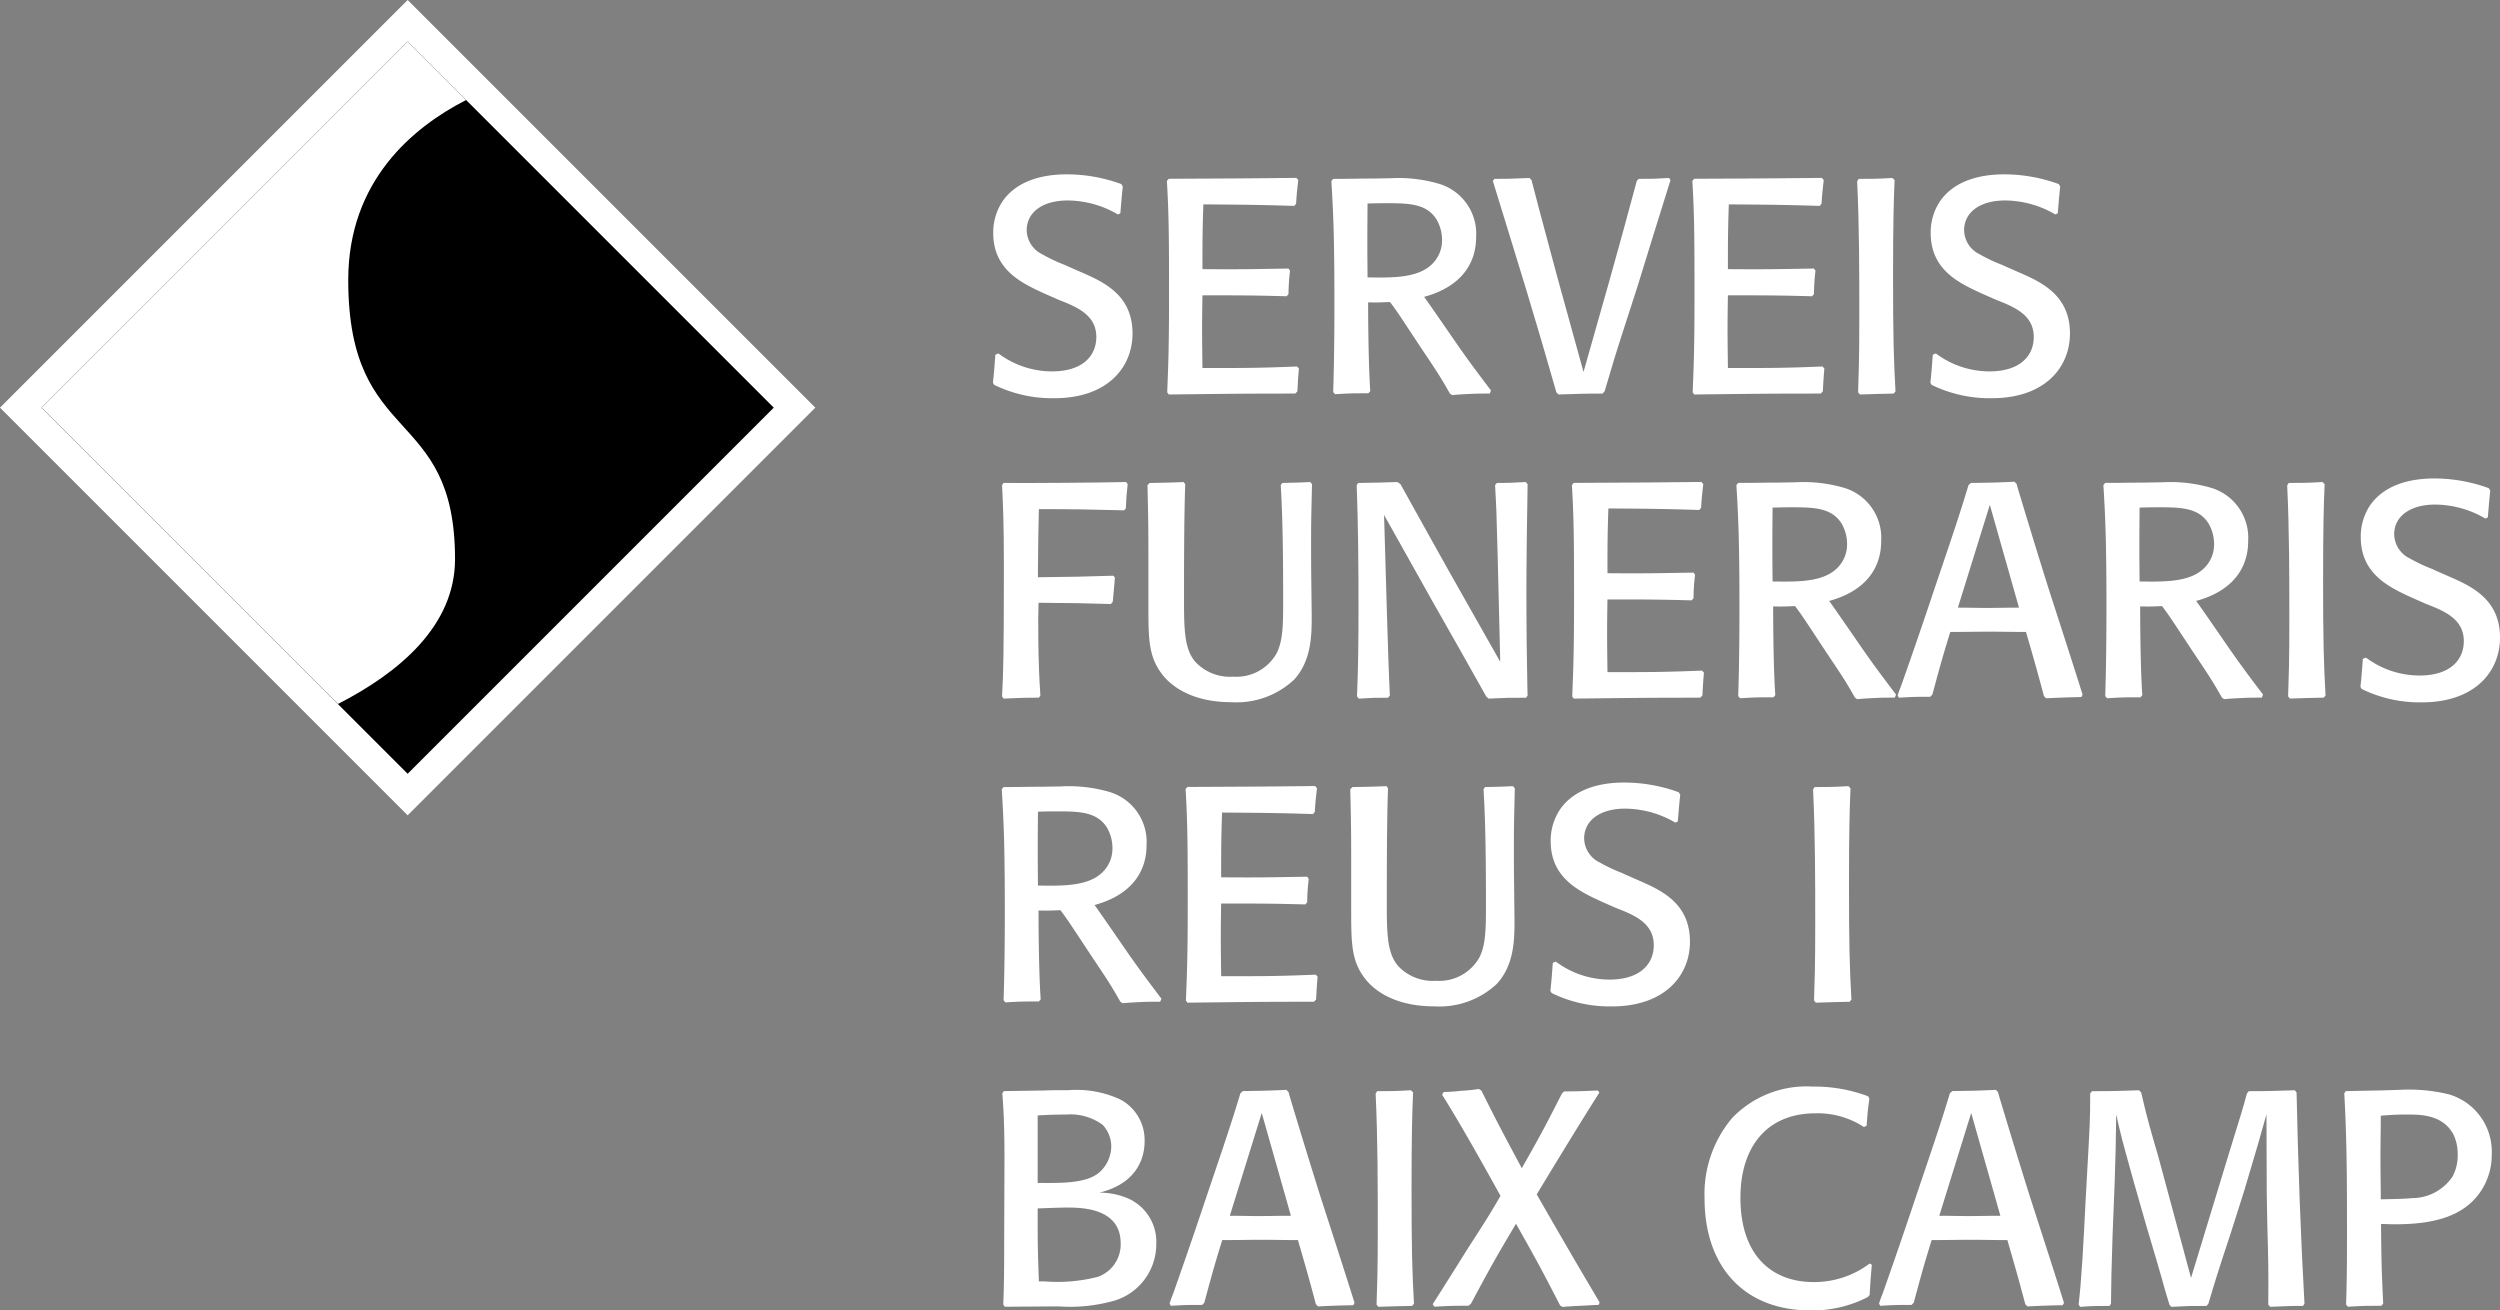 <svg xmlns="http://www.w3.org/2000/svg" width="232" height="121.601" viewBox="0 0 232 121.601">
  <rect x="0" y="0" width="232" height="121.601" fill="#808080" stroke="none"/>
  <g id="Grupo_514" data-name="Grupo 514" transform="translate(15588 14267)">
    <path id="Trazado_16" data-name="Trazado 16" d="M173.106,179.838c.876-.056,1.75-.085,2.654-.085a5.047,5.047,0,0,1,3.386.961,2.971,2.971,0,0,1,.791,2,3.281,3.281,0,0,1-1.157,2.454c-1.187.93-3.133.959-5.673.93v-6.264m.678,8.607c1.525-.056,1.778-.056,2.032-.056,1.354,0,4.994.027,4.994,3.329a3.2,3.2,0,0,1-2.115,3.1,15.041,15.041,0,0,1-4.939.423h-.536c-.114-3.076-.114-3.555-.114-6.773Zm1.242,9.114a15.06,15.06,0,0,0,5.22-.536,5.47,5.47,0,0,0,3.867-5.248,4.4,4.4,0,0,0-2.682-4.261,6.711,6.711,0,0,0-2.6-.508c3.922-.961,4.2-3.782,4.2-4.769a4.271,4.271,0,0,0-2.23-3.866,9.693,9.693,0,0,0-4.854-.874c-.761,0-1.637,0-2.2.028l-3.782.057-.14.2c.114,1.466.2,2.99.2,5.954,0,1.325-.027,7.224-.027,8.436,0,2.567-.03,3.866-.085,5.222l.14.2Z" transform="translate(-15664.812 -14343.324)" fill="#fff" fill-rule="evenodd"/>
    <path id="Trazado_17" data-name="Trazado 17" d="M198.757,179.6l2.708,9.537c-.986,0-2,.028-2.962.028-.9,0-1.806-.028-2.709-.028l2.963-9.537m2.483-1.948-.2-.2c-1.806.085-2.059.085-4.035.113l-.226.2c-.817,2.708-1.439,4.542-3.131,9.538q-1.523,4.569-3.133,9.119a7.521,7.521,0,0,0-.309.871l.113.2c1.41-.084,1.693-.084,2.907-.084l.2-.2c.677-2.5.847-3.174,1.664-5.814,1.13,0,2.427-.028,3.669-.028,1.128,0,2.229.028,3.358.028.733,2.539.959,3.3,1.665,5.954l.2.2c1.185-.056,1.8-.085,3.272-.111l.113-.227c-.847-2.708-2.258-7.054-3.133-9.764-.845-2.68-1.919-6.179-2.85-9.283Z" transform="translate(-15669.667 -14343.314)" fill="#fff" fill-rule="evenodd"/>
    <path id="Trazado_18" data-name="Trazado 18" d="M218.577,177.5c-1.44.085-1.891.085-3.133.085l-.139.227c.2,4.233.2,8.464.2,12.726,0,3.64-.057,5.135-.113,6.858l.17.2c1.5-.056,1.891-.056,3.133-.085l.17-.2c-.17-2.907-.227-5.222-.227-10.64,0-4.852.057-7.082.142-8.972l-.2-.2" transform="translate(-15675.647 -14343.324)" fill="#fff"/>
    <path id="Trazado_19" data-name="Trazado 19" d="M237.753,197.157c-1.976-3.325-3.922-6.678-5.841-10.031,2.115-3.493,4.458-7.325,5.813-9.44l-.142-.2c-1.326.056-1.721.084-3.132.084l-.2.2c-1.636,3.213-2,3.889-3.725,6.932-1.636-3.067-2.116-3.941-3.754-7.214l-.225-.142a14.757,14.757,0,0,1-1.636.168,15.786,15.786,0,0,1-1.637.113l-.141.254c1.889,2.987,4.514,7.748,5.418,9.383-.876,1.521-1.242,2.113-2.936,4.733-.959,1.522-1.776,2.845-3.358,5.326l.17.226c1.552-.085,1.721-.085,3.161-.085l.225-.2c1.778-3.325,2.314-4.284,4.176-7.411,1.976,3.493,2.484,4.452,4.092,7.578l.226.142c.593-.055,1.157-.083,1.75-.111.535-.03,1.072-.057,1.608-.085l.085-.226" transform="translate(-15677.305 -14343.289)" fill="#fff"/>
    <path id="Trazado_20" data-name="Trazado 20" d="M270.7,193.473a8.556,8.556,0,0,1-5.192,1.721c-3.9,0-6.8-2.482-6.8-7.817,0-4.739,2.455-7.843,6.97-7.843a7.808,7.808,0,0,1,4.487,1.27l.254-.113c.085-1.213.113-1.5.254-2.512l-.113-.226a14.144,14.144,0,0,0-5.164-.9,9.559,9.559,0,0,0-7.449,2.907,10.947,10.947,0,0,0-2.568,7.478c0,6.293,3.64,10.384,9.82,10.384a11.148,11.148,0,0,0,5.333-1.24l.17-.2c.056-1.072.085-1.467.2-2.793l-.2-.114" transform="translate(-15685.196 -14343.218)" fill="#fff"/>
    <path id="Trazado_21" data-name="Trazado 21" d="M285.191,179.6l2.708,9.537c-.987,0-2,.028-2.962.028-.9,0-1.806-.028-2.709-.028l2.963-9.537m2.483-1.948-.2-.2c-1.806.085-2.059.085-4.035.113l-.226.2c-.817,2.708-1.439,4.542-3.131,9.538q-1.523,4.569-3.133,9.119a7.813,7.813,0,0,0-.311.871l.114.2c1.41-.084,1.693-.084,2.905-.084l.2-.2c.677-2.5.847-3.174,1.664-5.814,1.129,0,2.427-.028,3.669-.028,1.128,0,2.229.028,3.358.028.733,2.539.959,3.3,1.665,5.954l.2.2c1.187-.056,1.806-.085,3.274-.111l.112-.227c-.846-2.708-2.257-7.054-3.131-9.764-.847-2.68-1.919-6.179-2.85-9.283Z" transform="translate(-15690.263 -14343.314)" fill="#fff" fill-rule="evenodd"/>
    <path id="Trazado_22" data-name="Trazado 22" d="M321.01,177.5c-1.948.056-2.2.085-4.261.085l-.17.2c-.423,1.552-.48,1.693-1.608,5.362l-3.584,11.768-3.075-11.4c-.566-1.919-1.045-3.556-1.553-5.813l-.2-.2c-1.779.056-2.287.085-4.359.085l-.17.2c0,2.484-.028,2.794-.309,7.817-.2,3.358-.312,6.715-.593,10.072-.056.566-.113,1.157-.169,1.723l.141.2c1.187-.085,1.357-.085,2.718-.085l.141-.2c.03-2.2.03-2.936.143-6.266l.2-5.05c.085-2.821.113-3.443.142-6.266.395,1.808.507,2.258,1.636,6.294l1.129,3.95c.283.932,1.524,5.137,1.751,6.011.139.452.281.931.423,1.411l.169.2c1.609-.085,1.748-.085,3.273-.085l.17-.2c.647-2.174.987-3.275,2.031-6.406l1.3-4.091c1.185-3.952,1.609-5.449,2.061-7.085,0,1.074.027,5.39.027,7.394l.056,2.992c.085,3.1.113,4.091.085,7.28l.17.2c1.466-.056,1.636-.085,3.048-.085l.142-.2c-.368-6.547-.594-13.066-.734-19.612l-.17-.2" transform="translate(-15696.059 -14343.324)" fill="#fff"/>
    <path id="Trazado_23" data-name="Trazado 23" d="M336.706,187.616c0-1.27-.03-2.538-.03-3.809,0-1.326.03-2.652.03-3.952a24.929,24.929,0,0,1,2.539-.111c1.185,0,3.33.028,4.261,1.974a4.285,4.285,0,0,1,.338,1.751,4.141,4.141,0,0,1-.48,2.031,4.53,4.53,0,0,1-3.78,2c-.762.086-1.92.086-2.879.113m.225,9.68c-.17-3.442-.17-4.345-.2-7.392.4,0,.762.028,1.271.028,3.358,0,6.518-.593,8.154-3.331a6.09,6.09,0,0,0,.848-3.16,5.541,5.541,0,0,0-3.95-5.56,15.609,15.609,0,0,0-4.656-.423l-1.863.057c-.507,0-2.625.056-3.076.056l-.142.2c.254,4.289.254,8.776.254,13.15,0,3.3-.028,4.685-.085,6.462l.17.2c1.466-.085,1.552-.085,3.1-.085Z" transform="translate(-15703.769 -14343.315)" fill="#fff" fill-rule="evenodd"/>
    <path id="Trazado_24" data-name="Trazado 24" d="M173.116,149.686c-.027-3.133-.027-3.584,0-6.858.961-.028,1.468-.028,1.834-.028,2.118,0,3.64.085,4.544,1.467a3.782,3.782,0,0,1,.536,1.948,3.07,3.07,0,0,1-1.072,2.37c-1.355,1.184-3.7,1.13-5.842,1.1m.254,10.553c-.17-2.363-.2-6.694-.2-8.239.989.027,1.157,0,2.032-.029.678.9.848,1.181,2.54,3.739.9,1.379,1.863,2.729,2.68,4.163q.169.295.339.591l.2.142c.593-.055,1.185-.085,1.778-.113.564-.028,1.157-.028,1.721-.028l.113-.281c-1.749-2.306-2.143-2.869-3.019-4.106-.507-.731-2.708-3.937-3.188-4.586,3.612-.987,4.826-3.272,4.826-5.532a4.839,4.839,0,0,0-3.556-4.994,13.478,13.478,0,0,0-4.432-.479l-1.721.028c-.961,0-2.342.028-2.85.028h-.705l-.17.2c.17,2.823.283,5.052.283,11.372,0,2.728-.028,5.484-.113,8.213l.17.2c1.466-.085,1.494-.085,3.1-.085Z" transform="translate(-15664.794 -14334.505)" fill="#fff" fill-rule="evenodd"/>
    <path id="Trazado_25" data-name="Trazado 25" d="M204.228,157.946c-3.64.142-4.516.142-8.776.142-.028-2.682-.056-3.471,0-6.745,3.837,0,4.543,0,7.815.085l.17-.2a19.85,19.85,0,0,1,.142-2.174l-.142-.2c-3.442.057-4.515.087-7.985.057,0-2.6,0-3.415.084-6.01,3.585.027,4.8.027,8.437.14l.17-.2c.056-1.017.113-1.355.2-2.2l-.17-.2c-5.192.055-6.292.055-11.852.085l-.17.2c.2,3.245.2,5.954.2,10.7,0,5.165-.085,6.689-.169,8.917l.141.2c5.362-.056,6.236-.085,11.739-.085l.2-.2c.056-.959.056-1.157.142-2.116l-.17-.2" transform="translate(-15670.129 -14334.496)" fill="#fff"/>
    <path id="Trazado_26" data-name="Trazado 26" d="M227.325,140.451c-1.129.055-1.3.055-2.6.085l-.14.2c.2,3.218.225,7.366.225,10.64,0,2.2,0,3.809-.622,4.994a4.275,4.275,0,0,1-4.007,2.144,4.4,4.4,0,0,1-3.527-1.382c-.986-1.158-1.044-2.878-1.044-5.7,0-2.736,0-7.843.113-10.78l-.142-.2c-1.411.055-1.609.055-3.161.085l-.2.2c.085,3.669.085,4.148.085,8.242v2.878c0,3.3,0,4.995,1.524,6.743.734.819,2.539,2.285,6.179,2.285a7.8,7.8,0,0,0,5.813-2.087c1.638-1.778,1.638-4.2,1.638-5.9l-.028-2.539c-.029-2.118-.029-3.019-.029-4.233,0-2.23.029-2.905.085-5.475l-.17-.2" transform="translate(-15674.914 -14334.496)" fill="#fff"/>
    <path id="Trazado_27" data-name="Trazado 27" d="M243.342,148.441a15.241,15.241,0,0,1-2.172-1.015,2.531,2.531,0,0,1-1.44-2.229c0-1.665,1.466-2.765,3.81-2.765a9.333,9.333,0,0,1,4.656,1.3l.225-.111c.085-1.017.113-1.411.226-2.485l-.142-.225a14.764,14.764,0,0,0-5.079-.9c-2.287,0-4.627.619-5.925,2.483a5.208,5.208,0,0,0-.876,2.962c0,3.442,2.682,4.656,4.685,5.588l1.411.621c1.834.7,3.47,1.469,3.47,3.443,0,1.693-1.213,3.189-4.119,3.189a8.3,8.3,0,0,1-4.966-1.667l-.283.113c-.085,1.072-.113,1.608-.226,2.6l.113.2a12.212,12.212,0,0,0,5.588,1.242c4.909,0,7.251-2.85,7.251-6.009,0-3.614-2.736-4.8-4.8-5.7l-1.411-.621" transform="translate(-15680.721 -14334.391)" fill="#fff"/>
    <path id="Trazado_28" data-name="Trazado 28" d="M271.876,140.451c-1.44.085-1.891.085-3.133.085l-.141.227c.2,4.231.2,8.464.2,12.726,0,3.64-.057,5.135-.112,6.856l.168.2c1.5-.056,1.891-.056,3.133-.085l.17-.2c-.17-2.907-.227-5.221-.227-10.639,0-4.852.057-7.082.142-8.974l-.2-.2" transform="translate(-15688.348 -14334.496)" fill="#fff"/>
    <path id="Trazado_29" data-name="Trazado 29" d="M180.066,114.521c.085-.817.085-.959.2-2.257l-.142-.17c-2.821.085-3.782.113-7,.142v-.65c0-1.666.055-4.514.085-5.671,3.442,0,4.4.027,7.9.111l.17-.168c.056-1.1.056-1.242.17-2.258l-.142-.2c-1.948.056-9.425.112-11.372.085l-.142.2c.085,1.722.17,3.5.17,7.507,0,8.323-.056,9.961-.17,12.105l.142.2c1.5-.056,1.721-.085,3.275-.085l.141-.2c-.226-3.075-.226-7.392-.171-8.607,3.359.029,3.924.029,6.717.114l.17-.2" transform="translate(-15664.802 -14325.668)" fill="#fff"/>
    <path id="Trazado_30" data-name="Trazado 30" d="M202.618,103.4c-1.129.056-1.3.056-2.6.085l-.14.2c.2,3.218.225,7.366.225,10.64,0,2.2,0,3.809-.622,4.994a4.272,4.272,0,0,1-4.007,2.144,4.4,4.4,0,0,1-3.527-1.382c-.986-1.157-1.044-2.878-1.044-5.7,0-2.736,0-7.845.113-10.778l-.142-.2c-1.411.056-1.609.056-3.161.085l-.2.2c.085,3.669.085,4.15.085,8.24V114.8c0,3.3,0,4.995,1.524,6.745.734.817,2.539,2.286,6.179,2.286a7.8,7.8,0,0,0,5.813-2.089c1.638-1.778,1.638-4.2,1.638-5.9l-.028-2.54c-.029-2.116-.029-3.019-.029-4.231,0-2.231.029-2.908.085-5.475l-.17-.2" transform="translate(-15669.026 -14325.668)" fill="#fff"/>
    <path id="Trazado_31" data-name="Trazado 31" d="M228.832,122.027c-.056-2.653-.085-5.333-.085-7.985,0-3.473.056-7,.113-10.442l-.17-.2c-1.128.057-1.41.087-2.68.087l-.17.2c.113,1.948.142,2.6.253,7.026l.227,9.37-3.5-6.182c-1.863-3.272-3.837-6.856-5.756-10.3l-.283-.2c-1.609.057-1.891.057-3.639.087l-.142.2c.142,3.837.168,7.7.168,11.541,0,2.681-.027,5.39-.139,8.071l.168.2c1.355-.083,1.469-.083,2.71-.083l.17-.2c-.056-1.157-.056-1.213-.142-3.556-.028-1.185-.085-2.342-.113-3.527l-.283-9.679,4.46,7.958c1.693,2.962,3.358,5.926,5.022,8.888l.226.2c1.693-.083,1.806-.083,3.471-.083l.141-.2-.028-1.185" transform="translate(-15675.098 -14325.668)" fill="#fff"/>
    <path id="Trazado_32" data-name="Trazado 32" d="M251.294,120.9c-3.64.142-4.515.142-8.776.142-.028-2.683-.056-3.471,0-6.745,3.837,0,4.543,0,7.815.084l.17-.2a19.867,19.867,0,0,1,.142-2.175l-.142-.2c-3.442.057-4.515.085-7.985.057,0-2.6,0-3.415.084-6.011,3.585.028,4.8.028,8.437.142l.17-.2c.056-1.015.113-1.353.2-2.2l-.17-.2c-5.192.056-6.294.056-11.852.086l-.17.2c.2,3.246.2,5.954.2,10.7,0,5.164-.085,6.687-.169,8.917l.141.2c5.362-.055,6.236-.083,11.739-.083l.2-.2c.056-.961.056-1.156.142-2.116l-.17-.2" transform="translate(-15681.345 -14325.668)" fill="#fff"/>
    <path id="Trazado_33" data-name="Trazado 33" d="M262.615,112.64c-.027-3.133-.027-3.584,0-6.857.961-.03,1.468-.03,1.834-.03,2.118,0,3.64.085,4.544,1.469a3.773,3.773,0,0,1,.536,1.946,3.074,3.074,0,0,1-1.074,2.371c-1.354,1.185-3.7,1.127-5.841,1.1m.254,10.553c-.17-2.363-.2-6.692-.2-8.241.989.03,1.157,0,2.032-.027.678.9.846,1.181,2.539,3.741.9,1.377,1.863,2.728,2.682,4.161l.339.591.2.143c.593-.058,1.185-.087,1.778-.113.564-.03,1.157-.03,1.721-.03l.113-.281c-1.749-2.306-2.145-2.869-3.019-4.106-.507-.731-2.708-3.937-3.188-4.585,3.612-.989,4.826-3.274,4.826-5.532a4.84,4.84,0,0,0-3.557-5,13.469,13.469,0,0,0-4.43-.479l-1.721.028c-.959,0-2.342.028-2.85.028h-.705l-.17.2c.17,2.821.283,5.05.283,11.371,0,2.728-.028,5.484-.113,8.212l.17.2c1.466-.085,1.494-.085,3.1-.085Z" transform="translate(-15686.12 -14325.677)" fill="#fff" fill-rule="evenodd"/>
    <path id="Trazado_34" data-name="Trazado 34" d="M287.459,105.509l2.708,9.538c-.987,0-2,.028-2.963.028-.9,0-1.8-.028-2.708-.028l2.963-9.538m2.483-1.946-.2-.2c-1.806.085-2.059.085-4.035.113l-.226.2c-.817,2.709-1.439,4.544-3.131,9.54q-1.523,4.569-3.133,9.118a7.931,7.931,0,0,0-.311.871l.113.2c1.411-.084,1.693-.084,2.907-.084l.2-.2c.677-2.5.847-3.174,1.664-5.816,1.13,0,2.427-.027,3.669-.027,1.128,0,2.229.027,3.358.027.733,2.54.959,3.3,1.665,5.954l.2.2c1.185-.056,1.806-.085,3.274-.113l.112-.225c-.846-2.709-2.257-7.054-3.131-9.763-.847-2.681-1.919-6.181-2.85-9.284Z" transform="translate(-15690.803 -14325.659)" fill="#fff" fill-rule="evenodd"/>
    <path id="Trazado_35" data-name="Trazado 35" d="M307.327,112.64c-.027-3.133-.027-3.584,0-6.857.961-.03,1.468-.03,1.834-.03,2.118,0,3.64.085,4.544,1.469a3.773,3.773,0,0,1,.536,1.946,3.072,3.072,0,0,1-1.072,2.371c-1.355,1.185-3.7,1.127-5.842,1.1m.254,10.553c-.17-2.363-.2-6.692-.2-8.241.989.03,1.157,0,2.032-.027.678.9.848,1.181,2.54,3.741.9,1.377,1.863,2.728,2.68,4.161l.339.591.2.143c.593-.058,1.185-.087,1.778-.113.564-.03,1.157-.03,1.721-.03l.113-.281c-1.749-2.306-2.143-2.869-3.019-4.106-.507-.731-2.708-3.937-3.188-4.585,3.612-.989,4.825-3.274,4.825-5.532a4.84,4.84,0,0,0-3.556-5,13.465,13.465,0,0,0-4.43-.479l-1.721.028c-.959,0-2.342.028-2.85.028h-.705l-.17.2c.17,2.821.283,5.05.283,11.371,0,2.728-.028,5.484-.113,8.212l.17.2c1.466-.085,1.494-.085,3.1-.085Z" transform="translate(-15696.774 -14325.677)" fill="#fff" fill-rule="evenodd"/>
    <path id="Trazado_36" data-name="Trazado 36" d="M329.636,103.4c-1.44.085-1.891.085-3.133.085l-.141.227c.2,4.231.2,8.466.2,12.726,0,3.64-.057,5.135-.114,6.856l.17.2c1.5-.056,1.891-.056,3.133-.085l.17-.2c-.17-2.907-.227-5.222-.227-10.64,0-4.852.057-7.081.142-8.972l-.2-.2" transform="translate(-15702.111 -14325.668)" fill="#fff"/>
    <path id="Trazado_37" data-name="Trazado 37" d="M342.028,111.394a15.44,15.44,0,0,1-2.172-1.015,2.534,2.534,0,0,1-1.44-2.23c0-1.665,1.468-2.763,3.81-2.763a9.317,9.317,0,0,1,4.656,1.3l.227-.113c.083-1.015.111-1.41.225-2.484l-.142-.225a14.761,14.761,0,0,0-5.079-.9c-2.285,0-4.627.621-5.925,2.483a5.215,5.215,0,0,0-.874,2.963c0,3.442,2.68,4.656,4.684,5.588l1.41.621c1.834.7,3.47,1.467,3.47,3.443,0,1.693-1.213,3.188-4.119,3.188a8.315,8.315,0,0,1-4.966-1.665l-.283.113c-.085,1.073-.113,1.609-.226,2.6l.113.2a12.212,12.212,0,0,0,5.588,1.242c4.911,0,7.252-2.85,7.252-6.011,0-3.612-2.738-4.8-4.8-5.7l-1.411-.621" transform="translate(-15704.236 -14325.562)" fill="#fff"/>
    <path id="Trazado_38" data-name="Trazado 38" d="M175.427,74.348a15.133,15.133,0,0,1-2.172-1.017,2.53,2.53,0,0,1-1.44-2.229c0-1.665,1.466-2.765,3.81-2.765a9.316,9.316,0,0,1,4.656,1.3l.225-.113c.085-1.015.113-1.411.226-2.484l-.142-.226a14.764,14.764,0,0,0-5.079-.9c-2.287,0-4.627.621-5.925,2.483a5.208,5.208,0,0,0-.876,2.962c0,3.444,2.682,4.657,4.686,5.588l1.41.621c1.834.706,3.47,1.469,3.47,3.443,0,1.693-1.213,3.189-4.119,3.189a8.315,8.315,0,0,1-4.966-1.665l-.283.113c-.085,1.072-.113,1.608-.226,2.6l.113.2a12.24,12.24,0,0,0,5.588,1.24c4.911,0,7.252-2.848,7.252-6.009,0-3.612-2.738-4.8-4.8-5.7l-1.411-.621" transform="translate(-15664.537 -14316.734)" fill="#fff"/>
    <path id="Trazado_39" data-name="Trazado 39" d="M201.949,83.852c-3.64.142-4.516.142-8.776.142-.028-2.682-.056-3.471,0-6.745,3.837,0,4.543,0,7.815.085l.17-.2a19.847,19.847,0,0,1,.142-2.172l-.142-.2c-3.442.056-4.515.084-7.985.056,0-2.6,0-3.415.084-6.011,3.585.029,4.8.029,8.437.142l.17-.2c.056-1.015.113-1.354.2-2.2l-.17-.2c-5.192.055-6.292.055-11.852.083l-.17.2c.2,3.246.2,5.954.2,10.7,0,5.165-.085,6.689-.169,8.917l.141.2c5.362-.056,6.236-.085,11.739-.085l.2-.2c.056-.959.056-1.157.142-2.116l-.17-.2" transform="translate(-15669.586 -14316.841)" fill="#fff"/>
    <path id="Trazado_40" data-name="Trazado 40" d="M213.271,75.592c-.027-3.133-.027-3.584,0-6.858.961-.028,1.468-.028,1.834-.028,2.118,0,3.64.087,4.544,1.469a3.778,3.778,0,0,1,.536,1.948,3.065,3.065,0,0,1-1.074,2.369c-1.354,1.186-3.7,1.13-5.841,1.1m.254,10.553c-.17-2.363-.2-6.692-.2-8.239.989.028,1.157,0,2.032-.029.678.9.846,1.181,2.54,3.741.9,1.379,1.863,2.728,2.68,4.161q.169.3.339.591l.2.142c.593-.055,1.185-.085,1.778-.112.564-.03,1.157-.03,1.721-.03l.113-.281c-1.749-2.306-2.143-2.868-3.019-4.106-.507-.73-2.708-3.937-3.189-4.585,3.614-.989,4.826-3.274,4.826-5.532a4.837,4.837,0,0,0-3.556-4.994,13.428,13.428,0,0,0-4.43-.481l-1.721.028c-.961,0-2.342.028-2.85.028h-.705l-.17.2c.17,2.821.283,5.05.283,11.371,0,2.729-.028,5.484-.113,8.213l.17.2c1.466-.084,1.494-.084,3.1-.084Z" transform="translate(-15674.362 -14316.849)" fill="#fff" fill-rule="evenodd"/>
    <path id="Trazado_41" data-name="Trazado 41" d="M239.958,86.165c.113-.395.226-.761.338-1.129.819-2.85,1.779-5.672,2.681-8.494.48-1.58,2.652-8.578,3.1-9.988l-.142-.2c-1.326.084-1.468.084-2.821.084l-.17.2c-.791,2.965-1.608,5.926-2.427,8.862l-2.512,8.859-2.455-8.889c-1.693-6.264-1.861-6.97-2.37-8.916l-.2-.2c-1.411.056-1.664.084-3.246.084l-.142.2c.142.479,2.625,8.495,3.1,10.1.96,3.161,1.891,6.35,2.793,9.509l.2.2c2.032-.056,2.174-.085,4.091-.085l.17-.2" transform="translate(-15679.054 -14316.84)" fill="#fff"/>
    <path id="Trazado_42" data-name="Trazado 42" d="M265.968,83.852c-3.64.142-4.515.142-8.776.142-.028-2.682-.056-3.471,0-6.745,3.837,0,4.543,0,7.817.085l.168-.2a19.843,19.843,0,0,1,.142-2.172l-.142-.2c-3.442.056-4.515.084-7.985.056,0-2.6,0-3.415.085-6.011,3.584.029,4.8.029,8.437.142l.17-.2c.056-1.015.113-1.354.2-2.2l-.17-.2c-5.192.055-6.293.055-11.852.083l-.17.2c.2,3.246.2,5.954.2,10.7,0,5.165-.085,6.689-.168,8.917l.139.2c5.362-.056,6.238-.085,11.739-.085l.2-.2c.056-.959.056-1.157.142-2.116l-.17-.2" transform="translate(-15684.842 -14316.841)" fill="#fff"/>
    <path id="Trazado_43" data-name="Trazado 43" d="M277.242,66.357c-1.438.084-1.891.084-3.131.084l-.141.226c.2,4.233.2,8.466.2,12.727,0,3.639-.056,5.135-.112,6.856l.168.2c1.5-.056,1.891-.056,3.133-.085l.17-.2c-.17-2.907-.227-5.221-.227-10.639,0-4.854.057-7.082.142-8.972l-.2-.2" transform="translate(-15689.626 -14316.841)" fill="#fff"/>
    <path id="Trazado_44" data-name="Trazado 44" d="M289.634,74.348a15.131,15.131,0,0,1-2.172-1.017,2.53,2.53,0,0,1-1.44-2.229c0-1.665,1.468-2.765,3.81-2.765a9.316,9.316,0,0,1,4.656,1.3l.227-.113c.083-1.015.111-1.411.225-2.484l-.142-.226a14.764,14.764,0,0,0-5.079-.9c-2.285,0-4.627.621-5.925,2.483a5.207,5.207,0,0,0-.874,2.962c0,3.444,2.68,4.657,4.685,5.588l1.41.621c1.834.706,3.47,1.469,3.47,3.443,0,1.693-1.213,3.189-4.119,3.189a8.315,8.315,0,0,1-4.966-1.665l-.283.113c-.085,1.072-.113,1.608-.226,2.6l.113.2a12.24,12.24,0,0,0,5.588,1.24c4.911,0,7.252-2.848,7.252-6.009,0-3.612-2.738-4.8-4.8-5.7l-1.411-.621" transform="translate(-15691.752 -14316.734)" fill="#fff"/>
    <rect id="Rectángulo_284" data-name="Rectángulo 284" width="53.501" height="53.501" transform="translate(-15588 -14229.169) rotate(-45)" fill="#fff"/>
    <rect id="Rectángulo_285" data-name="Rectángulo 285" width="48.048" height="48.048" transform="translate(-15584.145 -14229.167) rotate(-45.001)"/>
    <path id="Trazado_45" data-name="Trazado 45" d="M92.173,55.16c-4.918,2.516-10.939,7.482-10.939,16.706,0,15.592,9.91,11.564,9.91,25.9,0,6.179-5.166,10.527-10.867,13.444l-27.5-27.5L86.749,49.736l5.424,5.424" transform="translate(-15636.917 -14312.88)" fill="#fff"/>
  </g>
</svg>
